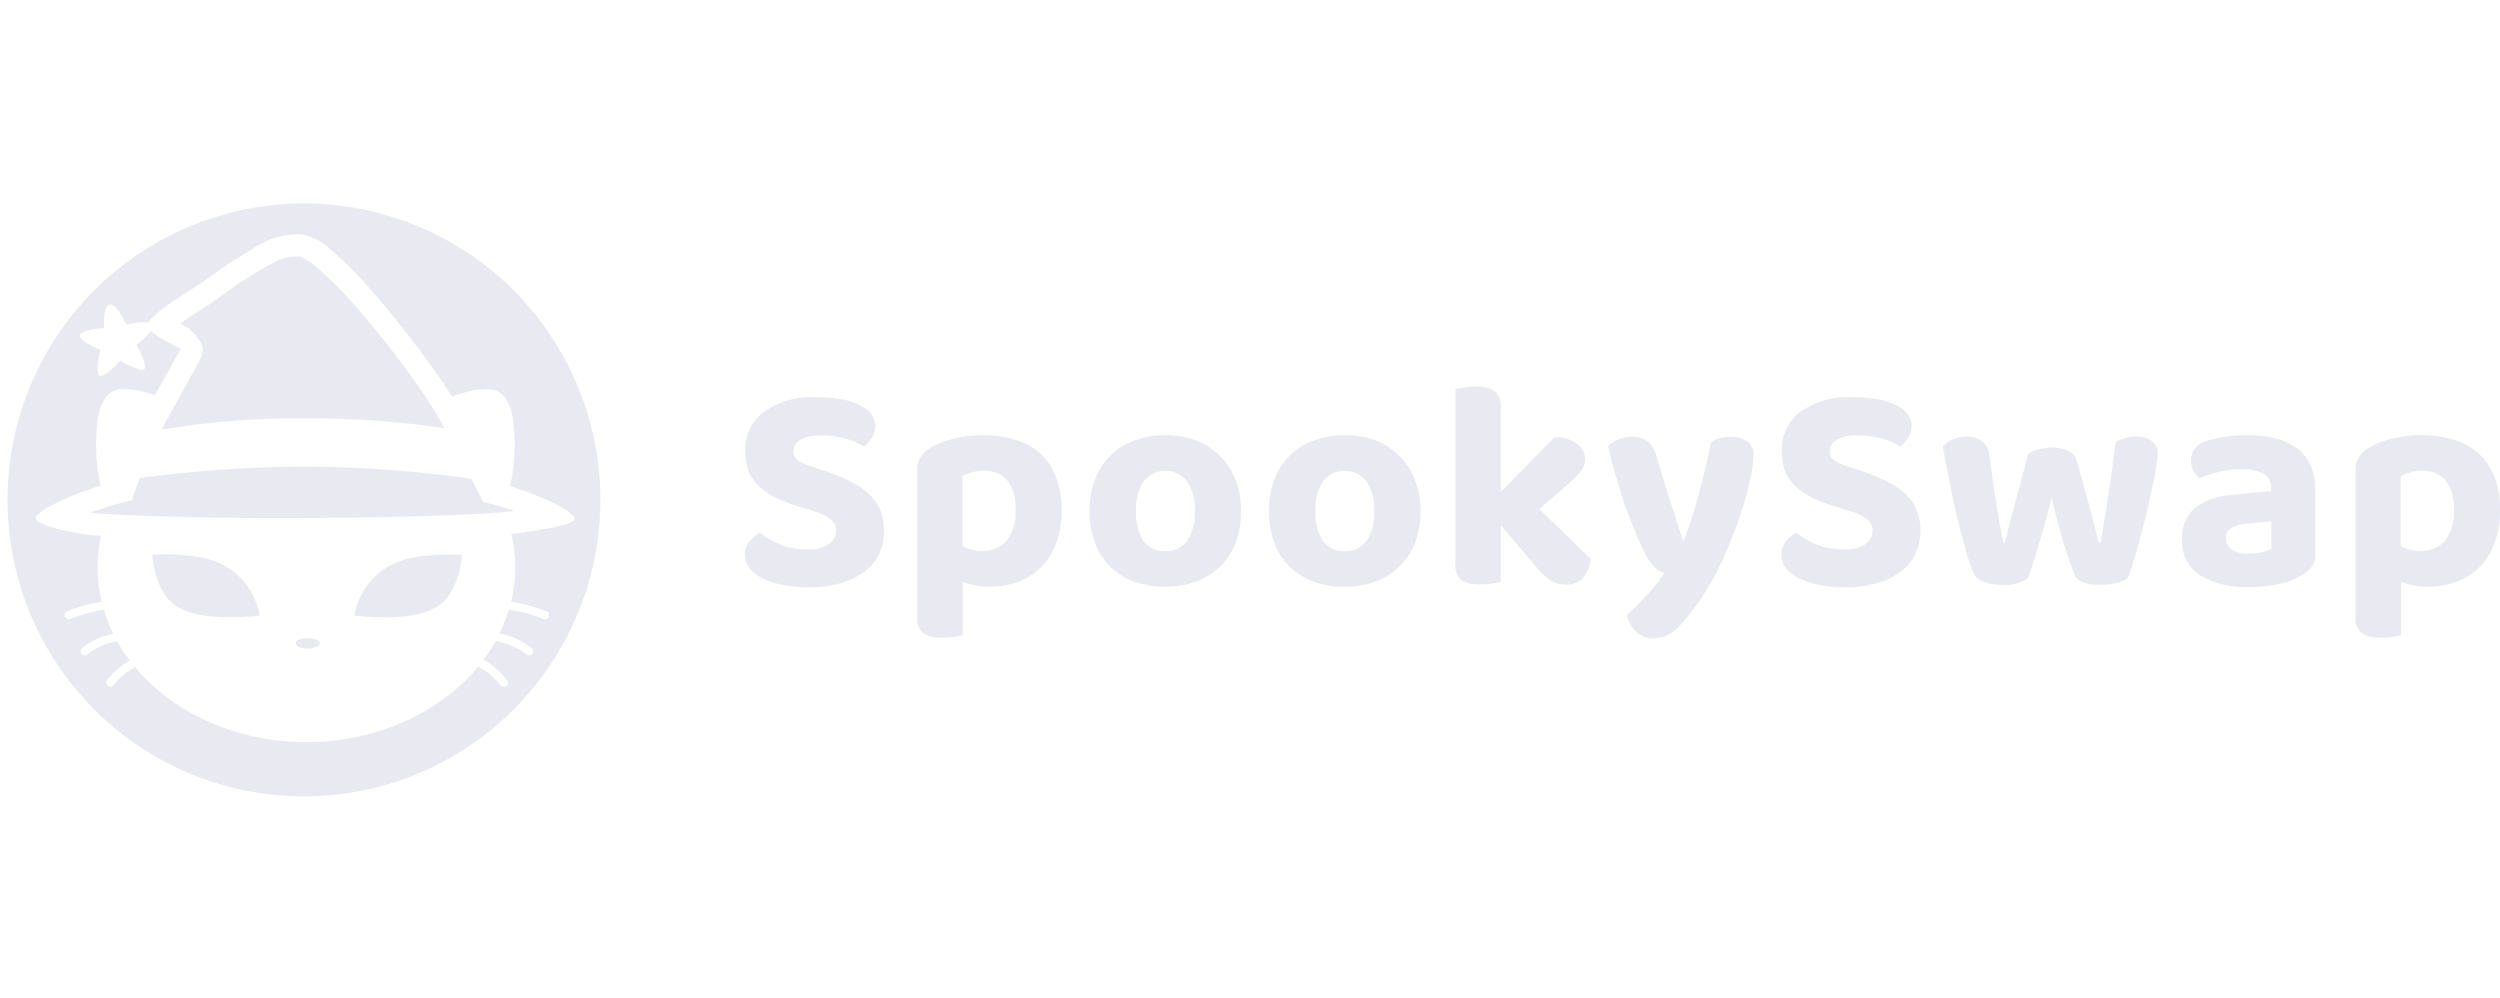 <svg xmlns="http://www.w3.org/2000/svg" width="230.396" height="92" viewBox="0 0 230.396 92">
  <g id="spookyswap" transform="translate(-1644 -1161)">
    <rect id="Rectangle_9336" data-name="Rectangle 9336" width="230" height="92" transform="translate(1644 1161)" fill="none"/>
    <path id="Union_210" data-name="Union 210" d="M27.33,54.654a27.32,27.32,0,1,1,5.327-.527,27.343,27.343,0,0,1-5.327.527Zm.2-5c6.321,0,12.247-2.605,15.85-6.968l0,0a4.015,4.015,0,0,1,.355.221,5.866,5.866,0,0,1,1.674,1.468.349.349,0,0,0,.239.171.646.646,0,0,0,.112.01.334.334,0,0,0,.179-.044.349.349,0,0,0,.171-.239.413.413,0,0,0-.034-.291,7.192,7.192,0,0,0-2.22-1.913,16.264,16.264,0,0,0,1.145-1.759l.268.078h0l.26.075a8.187,8.187,0,0,1,1.281.479,3.672,3.672,0,0,1,.991.615.371.371,0,0,0,.25.1.417.417,0,0,0,.375-.263.321.321,0,0,0-.1-.367,6.489,6.489,0,0,0-2.562-1.281,3.213,3.213,0,0,0-.359-.1h0l-.067-.017A14.18,14.18,0,0,0,46.2,37.44a15.325,15.325,0,0,1,3.245.871.344.344,0,0,0,.109.018.353.353,0,0,0,.182-.052.362.362,0,0,0,.171-.222.406.406,0,0,0-.034-.29.365.365,0,0,0-.221-.171,15.341,15.341,0,0,0-3.246-.871,13.656,13.656,0,0,0,.375-3.142,13.515,13.515,0,0,0-.358-3.109l.334-.037h0c.3-.033.558-.061.771-.1.34-.064.657-.113,1.059-.171.422-.064.818-.137,1.2-.206l.37-.067.256-.052c.321-.067.614-.137.871-.2.614-.2.912-.365.965-.549a.269.269,0,0,0-.077-.253,5.656,5.656,0,0,0-1.5-1.026l-.052-.025a1.008,1.008,0,0,1-.171-.095,29.89,29.89,0,0,0-4.15-1.64h.017a17.038,17.038,0,0,0,.308-5.654,5.04,5.04,0,0,0-.745-2.476,2.087,2.087,0,0,0-1.822-.794,7.226,7.226,0,0,0-1.7.248,14.665,14.665,0,0,0-1.418.427c-.353-.584-.692-1.107-1.007-1.555a92.43,92.43,0,0,0-6.551-8.39A33.8,33.8,0,0,0,29.83,4.32a5.137,5.137,0,0,0-2.742-1.45c-.16-.009-.317-.013-.466-.013a7.238,7.238,0,0,0-4.112,1.4c-.153.085-.326.189-.494.289h0a30.572,30.572,0,0,0-2.745,1.8l-.21.149c-.853.61-1.6,1.116-2.425,1.64-.084.051-.171.1-.239.154-.245.151-.482.3-.683.444a19.35,19.35,0,0,0-1.845,1.315,6.222,6.222,0,0,0-.683.667l-.04.052a1.58,1.58,0,0,0-.164.238,1.864,1.864,0,0,0-.448-.046,7.629,7.629,0,0,0-1.585.234,9,9,0,0,0-.5-.941c-.264-.429-.648-.941-.98-.941l-.042,0c-.335.053-.461.64-.508,1.123A7.834,7.834,0,0,0,8.9,11.478c-.021,0-2.085.16-2.238.666-.071.264.444.622.888.876a10.945,10.945,0,0,0,.991.491,11.02,11.02,0,0,0-.2,1.088c-.063.51-.085,1.145.162,1.268a.237.237,0,0,0,.11.025c.537,0,1.774-1.377,1.787-1.39a6.487,6.487,0,0,0,1.986.86.272.272,0,0,0,.217-.075c.321-.371-.706-2.218-.717-2.237a7.182,7.182,0,0,0,1.315-1.3,3.008,3.008,0,0,0,.239.222,17.4,17.4,0,0,0,2.528,1.418v.017c-.028.055-.148.273-.332.6-.163.294-.365.66-.591,1.07a.359.359,0,0,1-.069.1c-.052.094-.106.19-.159.285-.124.219-.252.446-.371.672-.139.244-.264.478-.375.683-.027.049-.054.1-.077.142-.053.1-.1.192-.162.285-.028.049-.053.1-.078.142-.053.1-.1.191-.162.285-.344-.109-.7-.213-1.058-.307a7.226,7.226,0,0,0-1.7-.248,2.086,2.086,0,0,0-1.822.794,5.028,5.028,0,0,0-.745,2.476,17.005,17.005,0,0,0,.307,5.636,27.43,27.43,0,0,0-4.338,1.726.082.082,0,0,1-.026.017.113.113,0,0,0-.025.017,5.524,5.524,0,0,0-1.537,1.025.268.268,0,0,0-.035.253c.106.287.693.581,1.743.875a.287.287,0,0,0,.052.017.205.205,0,0,1,.051.017c.853.218,1.772.39,2.392.5.358.049.954.118,1.759.171a13.651,13.651,0,0,0-.307,2.9,14.021,14.021,0,0,0,.375,3.177,16.664,16.664,0,0,0-3.142.854.344.344,0,0,0-.222.188.349.349,0,0,0-.034.29.38.38,0,0,0,.171.222.356.356,0,0,0,.183.052.335.335,0,0,0,.108-.018,16.539,16.539,0,0,1,3.143-.854,14.164,14.164,0,0,0,.853,2.187c-.051.017-.109.035-.16.05s-.113.035-.164.052a6.6,6.6,0,0,0-2.562,1.281.325.325,0,0,0-.1.374.416.416,0,0,0,.371.263.369.369,0,0,0,.255-.108A5.71,5.71,0,0,1,9.65,40.462a4.248,4.248,0,0,1,.444-.119,13.479,13.479,0,0,0,1.179,1.793c-.052.035-.1.065-.155.095s-.1.06-.152.094a6.948,6.948,0,0,0-1.828,1.64.407.407,0,0,0,.137.529.356.356,0,0,0,.183.052.333.333,0,0,0,.108-.018.352.352,0,0,0,.24-.171,6.331,6.331,0,0,1,1.639-1.435c.051-.034.1-.064.152-.093s.1-.06.155-.094h0C15.34,47.066,21.24,49.652,27.532,49.652Zm-.648-8.768c-.206-.09-.325-.212-.325-.335,0-.268.487-.478,1.11-.478a2.024,2.024,0,0,1,.785.143c.206.09.325.212.325.335s-.118.245-.325.335a2.217,2.217,0,0,1-1.571,0Zm123.179-1.427a2.525,2.525,0,0,1-.793-1.557,20.96,20.96,0,0,0,1.8-1.8,13.517,13.517,0,0,0,1.613-2.049,2.656,2.656,0,0,1-.984-.6,6.538,6.538,0,0,1-1.093-1.8q-.629-1.367-1.448-3.553-.793-2.212-1.667-5.71a2.6,2.6,0,0,1,.9-.6,3.061,3.061,0,0,1,1.284-.274,2.428,2.428,0,0,1,1.421.383,2.351,2.351,0,0,1,.848,1.339q.6,1.994,1.2,3.935.629,1.94,1.257,3.908h.11q.327-.93.683-2.022.355-1.12.683-2.295.327-1.2.6-2.405.3-1.229.519-2.376a3.637,3.637,0,0,1,1.776-.465,2.838,2.838,0,0,1,1.5.383,1.357,1.357,0,0,1,.629,1.257,11.558,11.558,0,0,1-.356,2.514,28.253,28.253,0,0,1-.9,3.169q-.547,1.64-1.257,3.279a23.046,23.046,0,0,1-1.421,2.842,20.713,20.713,0,0,1-2.76,3.853,3.508,3.508,0,0,1-2.488,1.283A2.308,2.308,0,0,1,150.063,39.456Zm66.879.164a1.847,1.847,0,0,1-.546-1.557V24.537a1.989,1.989,0,0,1,.3-1.147,2.8,2.8,0,0,1,.847-.82,7.323,7.323,0,0,1,2.1-.847,10.626,10.626,0,0,1,2.842-.356,9.658,9.658,0,0,1,2.9.41,5.81,5.81,0,0,1,2.3,1.23,5.56,5.56,0,0,1,1.475,2.158,8.072,8.072,0,0,1,.547,3.115,8.424,8.424,0,0,1-.519,3.061,5.779,5.779,0,0,1-3.525,3.552,7.939,7.939,0,0,1-2.677.437,7.439,7.439,0,0,1-2.405-.437v4.891a6.546,6.546,0,0,1-.764.164,6.659,6.659,0,0,1-1.093.083A3,3,0,0,1,216.942,39.619ZM221.4,24.811a5.048,5.048,0,0,0-.847.328v6.421a4.126,4.126,0,0,0,.82.356,4.057,4.057,0,0,0,.983.109,2.817,2.817,0,0,0,2.268-.929,4.151,4.151,0,0,0,.82-2.815,4.015,4.015,0,0,0-.792-2.787,2.761,2.761,0,0,0-2.159-.847A3.279,3.279,0,0,0,221.4,24.811ZM84.386,39.619a1.847,1.847,0,0,1-.546-1.557V24.537a1.99,1.99,0,0,1,.3-1.147,2.809,2.809,0,0,1,.848-.82,7.319,7.319,0,0,1,2.1-.847,10.626,10.626,0,0,1,2.842-.356,9.654,9.654,0,0,1,2.9.41,5.8,5.8,0,0,1,2.3,1.23A5.561,5.561,0,0,1,96.6,25.166a8.073,8.073,0,0,1,.546,3.115,8.424,8.424,0,0,1-.519,3.061A5.779,5.779,0,0,1,93.1,34.893a7.94,7.94,0,0,1-2.677.437,7.44,7.44,0,0,1-2.4-.437v4.891a6.954,6.954,0,0,1-1.858.246A3,3,0,0,1,84.386,39.619Zm4.454-14.809a5.071,5.071,0,0,0-.847.328v6.421a4.145,4.145,0,0,0,.82.356,4.057,4.057,0,0,0,.983.109,2.817,2.817,0,0,0,2.268-.929,4.151,4.151,0,0,0,.82-2.815,4.015,4.015,0,0,0-.792-2.787,2.761,2.761,0,0,0-2.159-.847A3.279,3.279,0,0,0,88.839,24.811ZM31.973,37.986v-.017A6.252,6.252,0,0,1,32.6,36.1a6.483,6.483,0,0,1,1.145-1.593,6.393,6.393,0,0,1,2.019-1.375,9.285,9.285,0,0,1,2.557-.627,20.467,20.467,0,0,1,2.429-.137c.674,0,1.125.029,1.13.03v0a9.173,9.173,0,0,1-.371,1.949,6.54,6.54,0,0,1-.724,1.608,3.833,3.833,0,0,1-1.313,1.291,7.191,7.191,0,0,1-2.3.73,15.367,15.367,0,0,1-2.466.182A21.06,21.06,0,0,1,31.973,37.986Zm-13.921-.014a7.2,7.2,0,0,1-2.322-.737,3.709,3.709,0,0,1-1.31-1.276,6.451,6.451,0,0,1-.718-1.61,9.072,9.072,0,0,1-.363-1.965h0c.115-.007.535-.029,1.125-.029a20.665,20.665,0,0,1,2.429.137,9.216,9.216,0,0,1,2.556.627,6.394,6.394,0,0,1,2.012,1.387,6.559,6.559,0,0,1,1.145,1.6,6.363,6.363,0,0,1,.634,1.876h0a21.5,21.5,0,0,1-2.692.168A15.649,15.649,0,0,1,18.052,37.972Zm148.953-2.806a7.155,7.155,0,0,1-1.858-.574,3.835,3.835,0,0,1-1.23-.929,2.068,2.068,0,0,1-.437-1.284,1.852,1.852,0,0,1,.41-1.23,3.877,3.877,0,0,1,.956-.792,7.58,7.58,0,0,0,1.83,1.065,6.512,6.512,0,0,0,2.514.464,3.284,3.284,0,0,0,2.049-.491,1.553,1.553,0,0,0,.628-1.23,1.245,1.245,0,0,0-.491-1.038,3.94,3.94,0,0,0-1.421-.71l-1.394-.437a19.391,19.391,0,0,1-2.076-.765A6.764,6.764,0,0,1,164.9,26.2a4.594,4.594,0,0,1-1.038-1.393,4.938,4.938,0,0,1-.355-1.968,4.359,4.359,0,0,1,1.721-3.634,7.785,7.785,0,0,1,4.837-1.339,13.139,13.139,0,0,1,2.158.164,5.971,5.971,0,0,1,1.722.519,3.139,3.139,0,0,1,1.12.819,1.739,1.739,0,0,1,.41,1.148,1.968,1.968,0,0,1-.328,1.12,3.282,3.282,0,0,1-.71.793,5.715,5.715,0,0,0-1.667-.738,8.144,8.144,0,0,0-2.268-.3,3.621,3.621,0,0,0-1.94.41,1.209,1.209,0,0,0-.629,1.038.989.989,0,0,0,.41.847,5.84,5.84,0,0,0,1.284.574l1.476.492a14.518,14.518,0,0,1,2.24.957,6.262,6.262,0,0,1,1.64,1.147,4.037,4.037,0,0,1,.983,1.476,5.055,5.055,0,0,1,.328,1.886,4.752,4.752,0,0,1-.464,2.1,4.335,4.335,0,0,1-1.339,1.612A6.445,6.445,0,0,1,172.306,35a10.466,10.466,0,0,1-2.978.383A11.539,11.539,0,0,1,167.005,35.166Zm-95.515,0a7.136,7.136,0,0,1-1.858-.574,3.825,3.825,0,0,1-1.23-.929,2.063,2.063,0,0,1-.437-1.284,1.856,1.856,0,0,1,.41-1.23,3.879,3.879,0,0,1,.956-.792,7.6,7.6,0,0,0,1.83,1.065,6.512,6.512,0,0,0,2.514.464,3.283,3.283,0,0,0,2.049-.491,1.554,1.554,0,0,0,.629-1.23,1.246,1.246,0,0,0-.492-1.038,3.941,3.941,0,0,0-1.421-.71l-1.393-.437a19.481,19.481,0,0,1-2.077-.765A6.758,6.758,0,0,1,69.386,26.2a4.569,4.569,0,0,1-1.038-1.393,4.924,4.924,0,0,1-.356-1.968,4.358,4.358,0,0,1,1.722-3.634A7.784,7.784,0,0,1,74.55,17.87a13.132,13.132,0,0,1,2.158.164,5.964,5.964,0,0,1,1.722.519,3.132,3.132,0,0,1,1.12.819,1.736,1.736,0,0,1,.41,1.148,1.974,1.974,0,0,1-.328,1.12,3.314,3.314,0,0,1-.71.793,5.725,5.725,0,0,0-1.667-.738,8.148,8.148,0,0,0-2.268-.3,3.617,3.617,0,0,0-1.94.41,1.209,1.209,0,0,0-.629,1.038.989.989,0,0,0,.41.847,5.857,5.857,0,0,0,1.284.574l1.476.492a14.492,14.492,0,0,1,2.241.957,6.256,6.256,0,0,1,1.639,1.147,4.038,4.038,0,0,1,.983,1.476,5.04,5.04,0,0,1,.329,1.886,4.752,4.752,0,0,1-.465,2.1,4.332,4.332,0,0,1-1.338,1.612A6.46,6.46,0,0,1,76.791,35a10.476,10.476,0,0,1-2.979.383A11.537,11.537,0,0,1,71.491,35.166Zm130.583-.874a3.686,3.686,0,0,1-1.667-3.307,3.616,3.616,0,0,1,1.12-2.869,6.131,6.131,0,0,1,3.443-1.229L208.6,26.5v-.3a1.378,1.378,0,0,0-.71-1.284,4.16,4.16,0,0,0-2.049-.41,8.617,8.617,0,0,0-2.049.246,12.608,12.608,0,0,0-1.776.574,1.873,1.873,0,0,1-.574-.657,2.287,2.287,0,0,1-.218-.983,1.776,1.776,0,0,1,1.256-1.721,8.18,8.18,0,0,1,1.831-.437,13.612,13.612,0,0,1,2.076-.164,10.129,10.129,0,0,1,2.569.3,5.413,5.413,0,0,1,1.995.874,3.959,3.959,0,0,1,1.257,1.53,4.833,4.833,0,0,1,.464,2.186v6.175a1.679,1.679,0,0,1-.383,1.148,3.4,3.4,0,0,1-.874.71,6.786,6.786,0,0,1-2.076.792,12.934,12.934,0,0,1-2.788.273A8.238,8.238,0,0,1,202.073,34.292Zm4.317-4.782a3.353,3.353,0,0,0-1.421.41,1,1,0,0,0-.519.929,1.245,1.245,0,0,0,.491,1.038,2.653,2.653,0,0,0,1.612.383,6.329,6.329,0,0,0,1.176-.109,2.98,2.98,0,0,0,.9-.328V29.319Zm-86.041,5.356a6.453,6.453,0,0,1-2.213-1.394,6.15,6.15,0,0,1-1.394-2.186,8.36,8.36,0,0,1-.492-2.951,7.964,7.964,0,0,1,.492-2.869,6.031,6.031,0,0,1,3.634-3.607,8.116,8.116,0,0,1,2.869-.492,7.891,7.891,0,0,1,2.842.492,6.281,6.281,0,0,1,3.607,3.607,7.589,7.589,0,0,1,.519,2.869,8.278,8.278,0,0,1-.492,2.924,5.982,5.982,0,0,1-1.421,2.185,6.151,6.151,0,0,1-2.186,1.394,7.966,7.966,0,0,1-2.869.492A8.624,8.624,0,0,1,120.349,34.866Zm.9-9.263a4.518,4.518,0,0,0-.71,2.732,4.771,4.771,0,0,0,.683,2.787,2.4,2.4,0,0,0,2.022.929,2.3,2.3,0,0,0,1.995-.956,4.577,4.577,0,0,0,.71-2.76,4.475,4.475,0,0,0-.71-2.705,2.536,2.536,0,0,0-3.989-.027Zm-17.434,9.263a6.453,6.453,0,0,1-2.213-1.394,6.149,6.149,0,0,1-1.394-2.186,8.36,8.36,0,0,1-.492-2.951,7.964,7.964,0,0,1,.492-2.869,6.031,6.031,0,0,1,3.634-3.607,8.116,8.116,0,0,1,2.869-.492,7.89,7.89,0,0,1,2.842.492,6.281,6.281,0,0,1,3.607,3.607,7.589,7.589,0,0,1,.519,2.869,8.278,8.278,0,0,1-.492,2.924,5.982,5.982,0,0,1-1.421,2.185,6.151,6.151,0,0,1-2.186,1.394,7.966,7.966,0,0,1-2.869.492A8.624,8.624,0,0,1,103.816,34.866Zm.9-9.263a4.518,4.518,0,0,0-.71,2.732,4.771,4.771,0,0,0,.683,2.787,2.4,2.4,0,0,0,2.022.929,2.3,2.3,0,0,0,1.995-.956,4.576,4.576,0,0,0,.71-2.76,4.474,4.474,0,0,0-.71-2.705,2.536,2.536,0,0,0-3.989-.027Zm85.733,8.552q-.191-.546-.464-1.339t-.574-1.722q-.273-.956-.546-1.967-.274-1.038-.464-2.022-.246,1.011-.547,2.076t-.6,2.077q-.3,1.011-.574,1.857t-.437,1.394a3.479,3.479,0,0,1-2.349.656,4.96,4.96,0,0,1-1.722-.273,1.617,1.617,0,0,1-.983-.82,16.139,16.139,0,0,1-.71-2.076q-.411-1.42-.82-3.115-.382-1.694-.737-3.443t-.574-3.06a2.6,2.6,0,0,1,.9-.6,3.061,3.061,0,0,1,1.284-.274,2.3,2.3,0,0,1,1.421.41,1.862,1.862,0,0,1,.683,1.338q.274,1.913.464,3.279.219,1.367.383,2.323t.274,1.557q.136.574.191.9h.109q.11-.437.328-1.311t.519-1.967q.3-1.12.629-2.377.355-1.285.683-2.569a3.929,3.929,0,0,1,.956-.41,4.088,4.088,0,0,1,1.229-.164,3.265,3.265,0,0,1,1.475.3,1.3,1.3,0,0,1,.793.847q.355,1.23.683,2.431.329,1.175.6,2.186t.464,1.8q.218.793.328,1.229h.137q.382-2.158.738-4.508.355-2.378.656-4.809a3.372,3.372,0,0,1,.929-.356,3.68,3.68,0,0,1,.983-.137,2.377,2.377,0,0,1,1.394.383,1.359,1.359,0,0,1,.574,1.257,7.8,7.8,0,0,1-.164,1.284q-.136.874-.383,1.967-.218,1.093-.519,2.323-.3,1.2-.6,2.322t-.6,2.05q-.274.929-.465,1.421a2.09,2.09,0,0,1-1.01.464,5.857,5.857,0,0,1-1.53.191Q190.807,35.166,190.451,34.155Zm-48.241.6a6.277,6.277,0,0,1-1.339-1.257l-3.252-3.852v5.246a4.517,4.517,0,0,1-.765.137,6.667,6.667,0,0,1-1.092.082,3.169,3.169,0,0,1-1.776-.383,1.848,1.848,0,0,1-.546-1.557V17.133q.3-.082.792-.164a6.663,6.663,0,0,1,1.093-.082,2.872,2.872,0,0,1,1.749.41,1.847,1.847,0,0,1,.546,1.557v7.733l4.946-5.027a3.337,3.337,0,0,1,2.049.574,1.721,1.721,0,0,1,.765,1.421,1.9,1.9,0,0,1-.519,1.311A19.285,19.285,0,0,1,143.3,26.34l-2.132,1.831,4.728,4.59a3.108,3.108,0,0,1-.71,1.776,2.034,2.034,0,0,1-1.585.6A2.538,2.538,0,0,1,142.21,34.756ZM14.842,28.866c-3.207-.082-5.9-.216-7.207-.359.94-.346,1.865-.639,2.75-.871l1.059-.273.359-1.025c.06-.171.125-.345.188-.513s.128-.341.187-.512c2.023-.276,4.142-.5,6.3-.675,3.056-.244,6.092-.367,9.024-.367,2.533.009,5.1.107,7.646.293,2.522.184,5.082.459,7.606.817.09.18.174.345.255.506.152.3.283.559.394.792l.427.837.9.222c.087.021.165.043.241.063.1.028.2.053.288.073.36.1.722.225,1.072.345l.347.117c-1.16.168-3.39.31-7.021.445-3.253.109-7.35.183-12.178.222-.73.005-1.5.009-2.275.009C21.115,29.011,17.312,28.932,14.842,28.866Zm-.632-8.011a8.91,8.91,0,0,1,.513-.973l1.674-3.04v0c.318-.57.648-1.16.887-1.6.153-.286.264-.493.342-.632.014-.028.031-.057.048-.084a.606.606,0,0,0,.055-.1.129.129,0,0,0,.034-.086.074.074,0,0,1,.016-.036.3.3,0,0,0,.018-.033.149.149,0,0,1,.014-.039.526.526,0,0,0,.037-.1,1.245,1.245,0,0,0,.085-.29,4.586,4.586,0,0,0,.052-.58,3.524,3.524,0,0,0-1.23-1.64l.034-.086c-.229-.1-.446-.212-.675-.328l-.23-.116c.294-.208.6-.415.9-.615l.017-.017.017-.018c.087-.058.171-.111.261-.167.12-.075.243-.153.371-.242l0,0c.083-.049.169-.1.271-.168.981-.626,1.787-1.191,2.511-1.708l.082-.058c.085-.059.164-.116.243-.182.88-.618,1.6-1.1,2.46-1.6.2-.116.364-.216.546-.325a12.351,12.351,0,0,1,1.588-.837,3.927,3.927,0,0,1,1.48-.245c.1,0,.2,0,.314.006h.034a.345.345,0,0,0,.04.015,1.21,1.21,0,0,1,.267.121,9.379,9.379,0,0,1,1.2.837A33.3,33.3,0,0,1,31.82,9.189a91.869,91.869,0,0,1,6.439,8.233c.567.835,1.245,1.944,2.015,3.3a83.453,83.453,0,0,0-12.9-.9,73.794,73.794,0,0,0-13.168,1.041Z" transform="translate(1644.695 1179.739)" fill="#e9e9f2"/>
  </g>
</svg>
